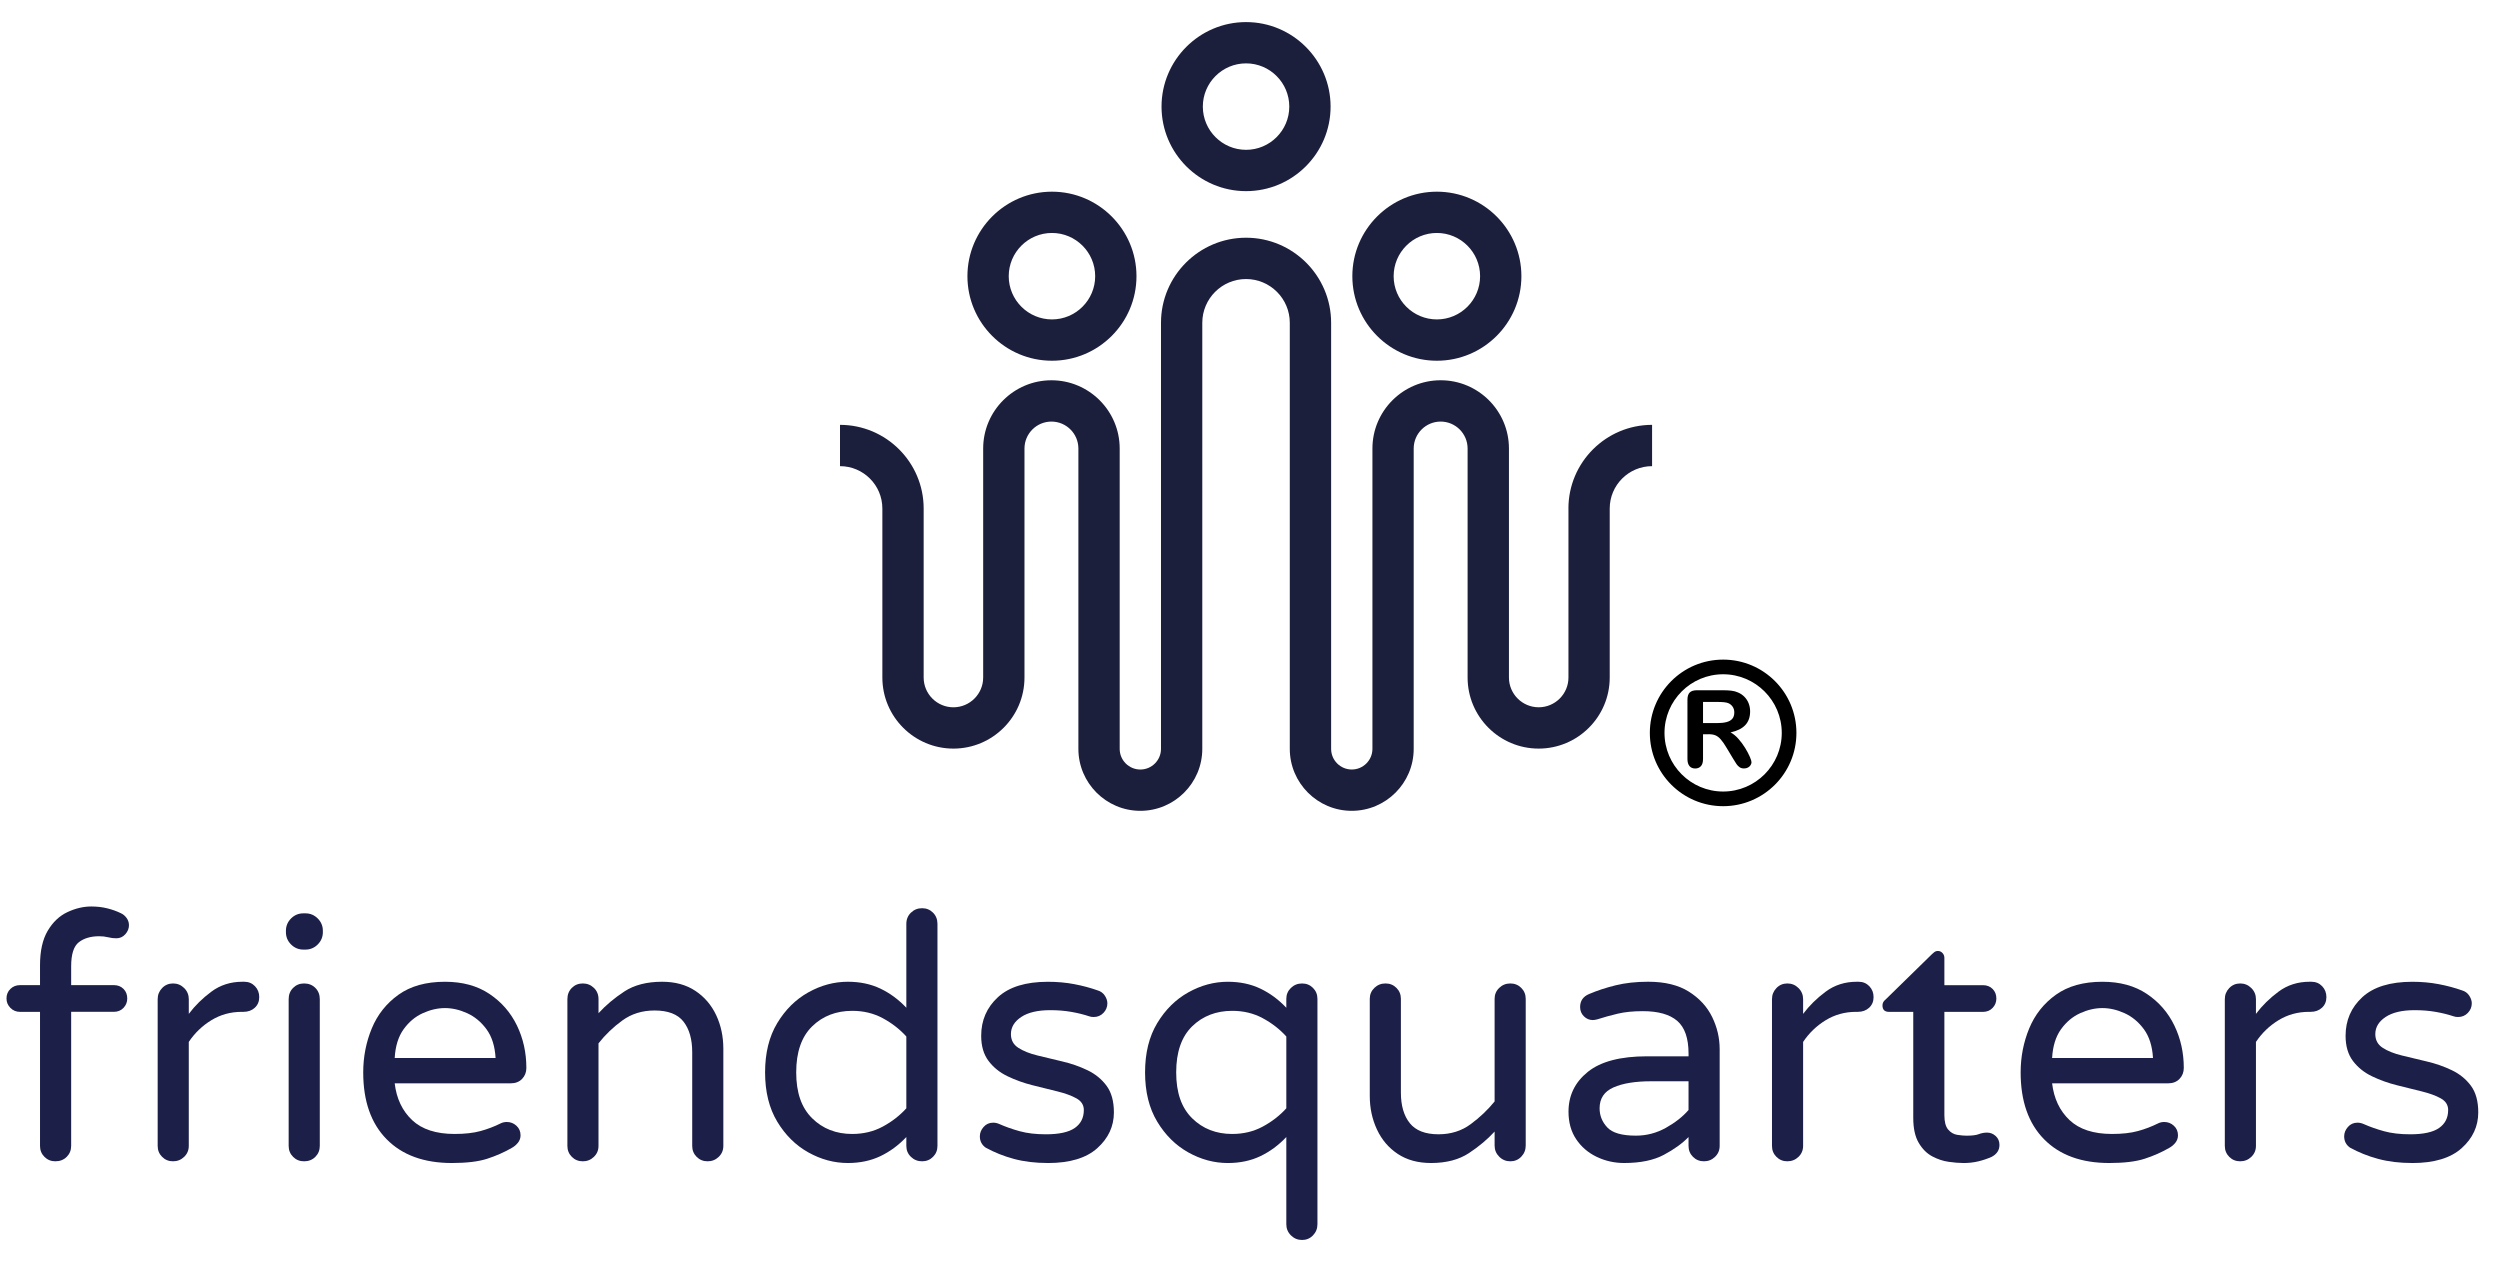 <svg xmlns="http://www.w3.org/2000/svg" xmlns:xlink="http://www.w3.org/1999/xlink" id="Ebene_1" data-name="Ebene 1" viewBox="0 0 1535 774"><defs><style> .cls-1 { fill: none; } .cls-2 { fill: #1c1f3c; } .cls-3 { fill: #1c1f48; } .cls-4 { clip-path: url(#clippath-1); } .cls-5 { clip-path: url(#clippath); } </style><clipPath id="clippath"><rect class="cls-1" x="509" width="512" height="512"></rect></clipPath><clipPath id="clippath-1"><rect class="cls-1" x="509" width="512" height="512"></rect></clipPath></defs><g class="cls-5"><g class="cls-4"><path class="cls-2" d="M765.08,117.36c28.62,0,51.9-23.29,51.9-51.9s-23.29-51.9-51.9-51.9-51.9,23.29-51.9,51.9,23.28,51.9,51.9,51.9M765.08,38.91c14.64,0,26.54,11.91,26.54,26.54s-11.91,26.54-26.54,26.54-26.54-11.91-26.54-26.54,11.91-26.54,26.54-26.54"></path><path class="cls-2" d="M645.9,221.49c28.62,0,51.9-23.28,51.9-51.9s-23.29-51.9-51.9-51.9-51.9,23.29-51.9,51.9,23.28,51.9,51.9,51.9M645.9,143.04c14.63,0,26.54,11.91,26.54,26.54s-11.91,26.54-26.54,26.54-26.54-11.91-26.54-26.54,11.9-26.54,26.54-26.54"></path><path class="cls-2" d="M882.24,221.49c28.62,0,51.9-23.28,51.9-51.9s-23.29-51.9-51.9-51.9-51.9,23.29-51.9,51.9,23.29,51.9,51.9,51.9M882.24,143.04c14.64,0,26.54,11.91,26.54,26.54s-11.91,26.54-26.54,26.54-26.54-11.91-26.54-26.54,11.91-26.54,26.54-26.54"></path><path class="cls-2" d="M963.03,312.22v103.78c0,10.07-8.2,18.27-18.27,18.27s-18.27-8.19-18.27-18.27v-140.61c0-23.11-18.8-41.91-41.91-41.91s-41.91,18.8-41.91,41.91v184.41c0,6.99-5.69,12.68-12.68,12.68s-12.68-5.69-12.68-12.68V198.19c0-28.8-23.43-52.23-52.23-52.23s-52.23,23.43-52.23,52.23v261.62c0,6.99-5.69,12.68-12.68,12.68s-12.68-5.69-12.68-12.68v-184.41c0-23.11-18.8-41.91-41.91-41.91s-41.91,18.8-41.91,41.91v140.61c0,10.07-8.2,18.27-18.27,18.27s-18.27-8.19-18.27-18.27v-103.78c0-28.32-23.04-51.37-51.37-51.37v25.36c14.34,0,26.01,11.66,26.01,26.01v103.78c0,24.06,19.57,43.63,43.63,43.63s43.63-19.57,43.63-43.63v-140.61c0-9.12,7.42-16.55,16.55-16.55s16.55,7.42,16.55,16.55v184.41c0,20.98,17.07,38.04,38.04,38.04s38.04-17.07,38.04-38.04V198.19c0-14.81,12.05-26.86,26.86-26.86s26.86,12.05,26.86,26.86v261.62c0,20.98,17.07,38.04,38.04,38.04s38.04-17.07,38.04-38.04v-184.41c0-9.12,7.42-16.55,16.55-16.55s16.55,7.42,16.55,16.55v140.61c0,24.06,19.57,43.63,43.63,43.63s43.63-19.57,43.63-43.63v-103.78c0-14.34,11.67-26.01,26.01-26.01v-25.36c-28.33,0-51.37,23.04-51.37,51.37"></path></g></g><g><rect class="cls-1" y="557.65" width="1535" height="216.35"></rect><path class="cls-3" d="M34.02,713.04c-2.66,0-4.9-.91-6.72-2.73-1.82-1.82-2.73-4.06-2.73-6.72v-82.32h-12.39c-2.24,0-4.17-.8-5.78-2.42-1.61-1.61-2.41-3.53-2.41-5.78,0-2.38.8-4.34,2.41-5.88,1.61-1.54,3.53-2.31,5.78-2.31h12.39v-12.18c0-8.82,1.58-15.89,4.73-21.21,3.15-5.32,7.17-9.13,12.08-11.44,4.9-2.31,9.8-3.47,14.7-3.47,3.5,0,6.79.39,9.87,1.16,3.08.77,5.88,1.79,8.4,3.04,1.26.56,2.38,1.51,3.36,2.83.98,1.33,1.47,2.83,1.47,4.52,0,1.96-.73,3.78-2.21,5.46-1.47,1.68-3.33,2.52-5.56,2.52-1.68,0-3.36-.21-5.04-.63-1.68-.42-3.5-.63-5.46-.63-5.18,0-9.34,1.23-12.5,3.67-3.15,2.45-4.72,7.39-4.72,14.8v11.55h26.25c2.38,0,4.34.77,5.88,2.31,1.54,1.54,2.31,3.5,2.31,5.88,0,2.24-.77,4.17-2.31,5.78-1.54,1.61-3.5,2.42-5.88,2.42h-26.25v82.32c0,2.66-.91,4.9-2.73,6.72-1.82,1.82-4.13,2.73-6.93,2.73Z"></path><path class="cls-3" d="M106.26,713.04c-2.66,0-4.9-.91-6.72-2.73-1.82-1.82-2.73-4.06-2.73-6.72v-90.09c0-2.66.91-4.93,2.73-6.83,1.82-1.89,4.06-2.83,6.72-2.83s4.94.95,6.83,2.83c1.89,1.89,2.83,4.17,2.83,6.83v9.03c3.78-5.04,8.4-9.59,13.86-13.65,5.46-4.06,11.83-6.09,19.11-6.09h1.05c2.66,0,4.86.91,6.61,2.73,1.75,1.82,2.62,4.06,2.62,6.72s-.91,4.83-2.73,6.51c-1.82,1.68-4.13,2.52-6.93,2.52h-1.05c-6.86,0-13.09,1.72-18.69,5.14-5.6,3.43-10.22,7.88-13.86,13.33v63.84c0,2.66-.95,4.9-2.83,6.72-1.89,1.82-4.17,2.73-6.83,2.73Z"></path><path class="cls-3" d="M186.27,583.05c-2.94,0-5.46-1.05-7.56-3.15-2.1-2.1-3.15-4.62-3.15-7.56v-.84c0-2.94,1.05-5.46,3.15-7.56,2.1-2.1,4.62-3.15,7.56-3.15h1.26c2.94,0,5.46,1.05,7.56,3.15,2.1,2.1,3.15,4.62,3.15,7.56v.84c0,2.94-1.05,5.46-3.15,7.56-2.1,2.1-4.62,3.15-7.56,3.15h-1.26ZM186.69,713.04c-2.66,0-4.9-.91-6.72-2.73-1.82-1.82-2.73-4.06-2.73-6.72v-90.09c0-2.8.91-5.11,2.73-6.93,1.82-1.82,4.06-2.73,6.72-2.73,2.8,0,5.11.91,6.93,2.73,1.82,1.82,2.73,4.13,2.73,6.93v90.09c0,2.66-.91,4.9-2.73,6.72-1.82,1.82-4.13,2.73-6.93,2.73Z"></path><path class="cls-3" d="M277.41,714.09c-17.08,0-30.42-4.86-40.01-14.59-9.59-9.73-14.38-23.42-14.38-41.05,0-9.52,1.75-18.51,5.25-26.99,3.5-8.47,8.96-15.36,16.38-20.68,7.42-5.32,16.94-7.98,28.56-7.98,10.78,0,19.88,2.49,27.3,7.46,7.42,4.97,13.05,11.45,16.91,19.42,3.85,7.98,5.77,16.66,5.77,26.04,0,2.66-.88,4.9-2.62,6.72-1.75,1.82-4.1,2.73-7.04,2.73h-71.19c1.12,9.38,4.69,16.91,10.71,22.58,6.02,5.67,14.7,8.5,26.04,8.5,6.3,0,11.62-.59,15.96-1.79,4.34-1.19,8.47-2.76,12.39-4.72,1.12-.56,2.38-.84,3.78-.84,2.24,0,4.2.77,5.88,2.31,1.68,1.54,2.52,3.5,2.52,5.88,0,1.68-.53,3.19-1.58,4.52-1.05,1.33-2.35,2.41-3.88,3.25-4.62,2.66-9.63,4.87-15.02,6.61-5.39,1.75-12.64,2.62-21.73,2.62ZM242.34,649.62h61.95c-.42-7.28-2.28-13.16-5.56-17.64-3.29-4.48-7.25-7.77-11.87-9.87-4.62-2.1-9.17-3.15-13.65-3.15s-9.03,1.05-13.65,3.15c-4.62,2.1-8.54,5.39-11.76,9.87-3.22,4.48-5.04,10.36-5.46,17.64Z"></path><path class="cls-3" d="M357.83,713.04c-2.66,0-4.9-.91-6.72-2.73-1.82-1.82-2.73-4.06-2.73-6.72v-90.09c0-2.8.91-5.11,2.73-6.93,1.82-1.82,4.06-2.73,6.72-2.73s4.94.91,6.83,2.73c1.89,1.82,2.83,4.13,2.83,6.93v8.61c4.48-4.9,9.76-9.34,15.85-13.33,6.09-3.99,13.82-5.99,23.2-5.99,7.98,0,14.77,1.86,20.37,5.57,5.6,3.71,9.87,8.68,12.81,14.91,2.94,6.23,4.41,13.12,4.41,20.68v59.64c0,2.66-.95,4.9-2.83,6.72-1.89,1.82-4.17,2.73-6.83,2.73s-4.9-.91-6.72-2.73c-1.82-1.82-2.73-4.06-2.73-6.72v-57.54c0-7.98-1.79-14.24-5.36-18.79-3.57-4.55-9.49-6.82-17.74-6.82-7.56,0-14.14,2.03-19.74,6.09-5.6,4.06-10.5,8.75-14.7,14.07v63c0,2.66-.95,4.9-2.83,6.72-1.89,1.82-4.17,2.73-6.83,2.73Z"></path><path class="cls-3" d="M520.58,714.09c-8.4,0-16.48-2.17-24.25-6.51-7.77-4.34-14.14-10.64-19.11-18.9-4.97-8.26-7.46-18.34-7.46-30.24s2.48-21.98,7.46-30.24c4.97-8.26,11.34-14.56,19.11-18.9,7.77-4.34,15.85-6.51,24.25-6.51,7.42,0,14.07,1.4,19.95,4.2,5.88,2.8,11.2,6.72,15.96,11.76v-51.45c0-2.8.94-5.11,2.83-6.93,1.89-1.82,4.16-2.73,6.83-2.73s4.9.91,6.72,2.73c1.82,1.82,2.73,4.13,2.73,6.93v136.29c0,2.66-.91,4.9-2.73,6.72-1.82,1.82-4.06,2.73-6.72,2.73s-4.94-.91-6.83-2.73c-1.89-1.82-2.83-4.06-2.83-6.72v-5.46c-4.76,5.04-10.08,8.96-15.96,11.76s-12.53,4.2-19.95,4.2ZM523.31,696.25c6.86,0,13.09-1.5,18.69-4.51,5.6-3.01,10.43-6.75,14.49-11.24v-44.1c-4.06-4.48-8.89-8.22-14.49-11.24-5.6-3.01-11.83-4.51-18.69-4.51-9.94,0-18.17,3.19-24.67,9.55-6.51,6.37-9.77,15.79-9.77,28.25s3.25,21.7,9.77,28.14c6.51,6.44,14.73,9.66,24.67,9.66Z"></path><path class="cls-3" d="M643.43,714.09c-7.7,0-14.67-.84-20.9-2.52-6.23-1.68-12.01-3.99-17.33-6.93-2.38-1.68-3.57-3.99-3.57-6.93,0-2.1.77-4.02,2.31-5.77,1.54-1.75,3.5-2.62,5.88-2.62,1.26,0,2.52.28,3.78.84,3.78,1.68,7.94,3.15,12.5,4.41,4.55,1.26,9.9,1.89,16.06,1.89,8.12,0,14.03-1.29,17.75-3.88,3.71-2.59,5.56-6.26,5.56-11.03,0-3.08-1.51-5.46-4.52-7.14-3.01-1.68-6.93-3.11-11.76-4.3-4.83-1.19-9.91-2.45-15.23-3.78-5.32-1.33-10.4-3.15-15.23-5.46-4.83-2.31-8.75-5.46-11.76-9.45-3.01-3.99-4.52-9.13-4.52-15.43,0-9.52,3.43-17.43,10.29-23.73,6.86-6.3,17.08-9.45,30.66-9.45,5.74,0,11.16.49,16.27,1.47,5.11.98,9.83,2.24,14.17,3.78,1.96.56,3.46,1.65,4.52,3.25,1.05,1.61,1.57,3.19,1.57,4.73,0,2.24-.81,4.2-2.41,5.88-1.61,1.68-3.61,2.52-5.99,2.52-.56,0-1.05-.03-1.47-.1-.42-.07-.84-.17-1.26-.32-3.36-1.12-7.03-2.03-11.02-2.73-3.99-.7-8.29-1.05-12.92-1.05-7.7,0-13.65,1.4-17.85,4.2-4.2,2.8-6.3,6.3-6.3,10.5,0,3.64,1.5,6.44,4.52,8.4,3.01,1.96,6.93,3.54,11.76,4.72,4.83,1.19,9.94,2.42,15.33,3.68,5.39,1.26,10.5,3.04,15.33,5.35s8.75,5.5,11.76,9.55c3.01,4.06,4.52,9.52,4.52,16.38,0,8.54-3.4,15.86-10.19,21.95-6.79,6.09-16.9,9.13-30.34,9.13Z"></path><path class="cls-3" d="M799.46,761.34c-2.66,0-4.93-.94-6.83-2.83s-2.83-4.17-2.83-6.82v-53.55c-4.76,5.04-10.08,8.96-15.96,11.76s-12.53,4.2-19.95,4.2c-8.4,0-16.48-2.17-24.25-6.51-7.77-4.34-14.14-10.64-19.11-18.9-4.97-8.26-7.46-18.34-7.46-30.24s2.48-21.98,7.46-30.24c4.97-8.26,11.34-14.56,19.11-18.9,7.77-4.34,15.85-6.51,24.25-6.51,7.42,0,14.07,1.4,19.95,4.2,5.88,2.8,11.2,6.72,15.96,11.76v-5.46c0-2.66.95-4.9,2.83-6.72,1.89-1.82,4.16-2.73,6.83-2.73s4.9.91,6.72,2.73c1.82,1.82,2.73,4.06,2.73,6.72v138.39c0,2.66-.91,4.93-2.73,6.82-1.82,1.89-4.06,2.83-6.72,2.83ZM756.62,696.25c6.86,0,13.09-1.5,18.69-4.51,5.6-3.01,10.43-6.75,14.49-11.24v-44.1c-4.06-4.48-8.89-8.22-14.49-11.24-5.6-3.01-11.83-4.51-18.69-4.51-9.94,0-18.17,3.19-24.67,9.55-6.51,6.37-9.77,15.79-9.77,28.25s3.25,21.7,9.77,28.14c6.51,6.44,14.73,9.66,24.67,9.66Z"></path><path class="cls-3" d="M878.63,714.09c-7.98,0-14.77-1.86-20.37-5.56-5.6-3.71-9.87-8.71-12.81-15.02-2.94-6.3-4.41-13.16-4.41-20.58v-59.64c0-2.66.95-4.9,2.83-6.72,1.89-1.82,4.16-2.73,6.83-2.73s4.9.91,6.72,2.73c1.82,1.82,2.73,4.06,2.73,6.72v57.54c0,7.98,1.82,14.25,5.46,18.79,3.64,4.55,9.52,6.83,17.64,6.83,7.56,0,14.14-2.06,19.74-6.2,5.6-4.13,10.5-8.78,14.7-13.96v-63c0-2.66.94-4.9,2.83-6.72,1.89-1.82,4.16-2.73,6.82-2.73s4.9.91,6.72,2.73c1.82,1.82,2.73,4.06,2.73,6.72v90.09c0,2.66-.91,4.94-2.73,6.83-1.82,1.89-4.06,2.83-6.72,2.83s-4.93-.94-6.82-2.83c-1.89-1.89-2.83-4.16-2.83-6.83v-8.61c-4.34,4.76-9.59,9.17-15.75,13.23-6.16,4.06-13.93,6.09-23.31,6.09Z"></path><path class="cls-3" d="M997.28,714.09c-6.02,0-11.65-1.26-16.9-3.78-5.25-2.52-9.45-6.12-12.6-10.82-3.15-4.69-4.72-10.32-4.72-16.91,0-9.94,3.95-18.09,11.87-24.46,7.91-6.37,20.05-9.55,36.43-9.55h25.41v-1.68c0-9.38-2.31-16.07-6.93-20.06-4.62-3.99-11.69-5.98-21.21-5.98-5.88,0-11.03.52-15.44,1.57-4.41,1.05-8.58,2.21-12.5,3.47-1.12.28-2.03.42-2.73.42-2.1,0-3.92-.77-5.46-2.31-1.54-1.54-2.31-3.43-2.31-5.67,0-3.78,1.82-6.44,5.46-7.98,4.9-2.1,10.32-3.89,16.28-5.36,5.95-1.47,12.63-2.21,20.05-2.21,10.22,0,18.55,2.03,24.99,6.09,6.44,4.06,11.2,9.24,14.28,15.54,3.08,6.3,4.62,12.88,4.62,19.74v59.43c0,2.66-.95,4.9-2.84,6.72-1.89,1.82-4.17,2.73-6.82,2.73s-4.9-.91-6.72-2.73c-1.82-1.82-2.73-4.06-2.73-6.72v-5.46c-3.78,3.92-8.82,7.56-15.12,10.92-6.3,3.36-14.42,5.04-24.36,5.04ZM1004.42,697.29c6.58,0,12.74-1.61,18.48-4.83,5.74-3.22,10.36-6.86,13.86-10.92v-17.64h-22.89c-9.8,0-17.54,1.26-23.21,3.78-5.67,2.52-8.51,6.79-8.51,12.81,0,4.48,1.58,8.4,4.73,11.76,3.15,3.36,8.99,5.04,17.54,5.04Z"></path><path class="cls-3" d="M1097.45,713.04c-2.66,0-4.9-.91-6.72-2.73-1.82-1.82-2.73-4.06-2.73-6.72v-90.09c0-2.66.91-4.93,2.73-6.83,1.82-1.89,4.06-2.83,6.72-2.83s4.93.95,6.83,2.83c1.89,1.89,2.83,4.17,2.83,6.83v9.03c3.78-5.04,8.4-9.59,13.86-13.65,5.46-4.06,11.83-6.09,19.11-6.09h1.05c2.66,0,4.86.91,6.62,2.73,1.75,1.82,2.62,4.06,2.62,6.72s-.91,4.83-2.73,6.51c-1.82,1.68-4.13,2.52-6.93,2.52h-1.05c-6.86,0-13.09,1.72-18.69,5.14-5.6,3.43-10.22,7.88-13.86,13.33v63.84c0,2.66-.95,4.9-2.83,6.72-1.89,1.82-4.17,2.73-6.83,2.73Z"></path><path class="cls-3" d="M1205.39,714.09c-2.52,0-5.5-.25-8.92-.73-3.43-.49-6.79-1.61-10.08-3.36-3.29-1.75-6.06-4.51-8.29-8.29-2.24-3.78-3.36-8.89-3.36-15.33v-65.1h-14.91c-2.66,0-3.99-1.33-3.99-3.99,0-1.4.63-2.59,1.89-3.57l28.56-27.93c.28-.28.73-.66,1.36-1.16.63-.49,1.37-.73,2.21-.73,1.12,0,2.06.42,2.83,1.26.77.84,1.16,1.82,1.16,2.94v16.8h23.73c2.38,0,4.34.77,5.88,2.31,1.54,1.54,2.31,3.5,2.31,5.88,0,2.24-.77,4.17-2.31,5.78-1.54,1.61-3.5,2.42-5.88,2.42h-23.73v63.42c0,4.06.77,7,2.31,8.82,1.54,1.82,3.39,2.91,5.57,3.26,2.17.35,4.09.52,5.78.52,3.36,0,5.84-.31,7.46-.94,1.61-.63,3.32-.95,5.14-.95,1.96,0,3.71.7,5.25,2.1,1.54,1.4,2.31,3.22,2.31,5.46,0,3.22-1.61,5.67-4.83,7.35-2.52,1.12-5.22,2.03-8.09,2.73-2.87.7-5.98,1.05-9.34,1.05Z"></path><path class="cls-3" d="M1295.06,714.09c-17.08,0-30.42-4.86-40-14.59-9.59-9.73-14.38-23.42-14.38-41.05,0-9.52,1.75-18.51,5.25-26.99,3.5-8.47,8.96-15.36,16.38-20.68,7.42-5.32,16.94-7.98,28.56-7.98,10.78,0,19.88,2.49,27.3,7.46,7.42,4.97,13.05,11.45,16.9,19.42,3.85,7.98,5.78,16.66,5.78,26.04,0,2.66-.88,4.9-2.62,6.72-1.75,1.82-4.09,2.73-7.04,2.73h-71.19c1.12,9.38,4.69,16.91,10.71,22.58,6.02,5.67,14.7,8.5,26.04,8.5,6.3,0,11.62-.59,15.96-1.79,4.34-1.19,8.47-2.76,12.39-4.72,1.12-.56,2.38-.84,3.78-.84,2.24,0,4.2.77,5.88,2.31,1.68,1.54,2.52,3.5,2.52,5.88,0,1.68-.52,3.19-1.57,4.52-1.05,1.33-2.35,2.41-3.89,3.25-4.62,2.66-9.63,4.87-15.01,6.61-5.39,1.75-12.64,2.62-21.74,2.62ZM1259.99,649.62h61.95c-.42-7.28-2.28-13.16-5.56-17.64-3.29-4.48-7.25-7.77-11.87-9.87-4.62-2.1-9.17-3.15-13.65-3.15s-9.03,1.05-13.65,3.15c-4.62,2.1-8.54,5.39-11.76,9.87-3.22,4.48-5.04,10.36-5.46,17.64Z"></path><path class="cls-3" d="M1375.49,713.04c-2.66,0-4.9-.91-6.72-2.73-1.82-1.82-2.73-4.06-2.73-6.72v-90.09c0-2.66.91-4.93,2.73-6.83,1.82-1.89,4.06-2.83,6.72-2.83s4.93.95,6.83,2.83c1.89,1.89,2.83,4.17,2.83,6.83v9.03c3.78-5.04,8.4-9.59,13.86-13.65,5.46-4.06,11.83-6.09,19.11-6.09h1.05c2.66,0,4.86.91,6.62,2.73,1.75,1.82,2.62,4.06,2.62,6.72s-.91,4.83-2.73,6.51c-1.82,1.68-4.13,2.52-6.93,2.52h-1.05c-6.86,0-13.09,1.72-18.69,5.14-5.6,3.43-10.22,7.88-13.86,13.33v63.84c0,2.66-.95,4.9-2.83,6.72-1.89,1.82-4.17,2.73-6.83,2.73Z"></path><path class="cls-3" d="M1481.12,714.09c-7.7,0-14.67-.84-20.9-2.52-6.23-1.68-12.01-3.99-17.33-6.93-2.38-1.68-3.57-3.99-3.57-6.93,0-2.1.77-4.02,2.31-5.77,1.54-1.75,3.5-2.62,5.88-2.62,1.26,0,2.52.28,3.78.84,3.78,1.68,7.94,3.15,12.5,4.41,4.55,1.26,9.9,1.89,16.07,1.89,8.12,0,14.03-1.29,17.74-3.88,3.71-2.59,5.57-6.26,5.57-11.03,0-3.08-1.51-5.46-4.51-7.14-3.01-1.68-6.93-3.11-11.76-4.3-4.83-1.19-9.91-2.45-15.22-3.78-5.32-1.33-10.4-3.15-15.22-5.46-4.83-2.31-8.75-5.46-11.76-9.45-3.01-3.99-4.51-9.13-4.51-15.43,0-9.52,3.43-17.43,10.29-23.73,6.86-6.3,17.08-9.45,30.66-9.45,5.74,0,11.16.49,16.27,1.47,5.11.98,9.83,2.24,14.18,3.78,1.96.56,3.46,1.65,4.51,3.25,1.05,1.61,1.58,3.19,1.58,4.73,0,2.24-.81,4.2-2.42,5.88-1.61,1.68-3.61,2.52-5.99,2.52-.56,0-1.05-.03-1.47-.1-.42-.07-.84-.17-1.26-.32-3.36-1.12-7.04-2.03-11.03-2.73-3.99-.7-8.29-1.05-12.92-1.05-7.7,0-13.65,1.4-17.85,4.2-4.2,2.8-6.3,6.3-6.3,10.5,0,3.64,1.5,6.44,4.52,8.4,3.01,1.96,6.93,3.54,11.76,4.72,4.83,1.19,9.94,2.42,15.33,3.68,5.39,1.26,10.5,3.04,15.33,5.35s8.75,5.5,11.76,9.55c3.01,4.06,4.51,9.52,4.51,16.38,0,8.54-3.4,15.86-10.18,21.95-6.79,6.09-16.91,9.13-30.34,9.13Z"></path></g><path d="M1058,414c19.85,0,36,16.15,36,36s-16.15,36-36,36-36-16.15-36-36,16.15-36,36-36M1058,405c-24.85,0-45,20.15-45,45s20.15,45,45,45,45-20.15,45-45-20.15-45-45-45h0Z"></path><g><rect class="cls-1" x="1031" y="423" width="72" height="63"></rect><path d="M1049.01,450.84h-3.35v15.18c0,2-.44,3.47-1.32,4.42s-2.03,1.42-3.45,1.42c-1.53,0-2.71-.49-3.54-1.48s-1.26-2.44-1.26-4.35v-36.35c0-2.06.46-3.56,1.39-4.48.92-.92,2.42-1.39,4.48-1.39h15.57c2.15,0,3.99.09,5.51.27,1.53.18,2.9.55,4.12,1.11,1.48.62,2.79,1.51,3.93,2.67s2,2.51,2.59,4.04c.59,1.54.89,3.16.89,4.88,0,3.52-.99,6.34-2.98,8.44-1.99,2.11-5,3.6-9.04,4.48,1.7.9,3.32,2.23,4.87,4,1.55,1.76,2.93,3.64,4.14,5.62,1.21,1.99,2.16,3.78,2.84,5.38.68,1.6,1.02,2.7,1.02,3.3s-.2,1.24-.6,1.85c-.4.61-.94,1.1-1.63,1.45s-1.48.53-2.38.53c-1.07,0-1.98-.25-2.71-.76s-1.36-1.14-1.89-1.92-1.24-1.91-2.14-3.42l-3.83-6.38c-1.38-2.34-2.61-4.12-3.69-5.35s-2.19-2.06-3.3-2.51-2.52-.68-4.22-.68ZM1054.49,430.99h-8.83v12.99h8.57c2.3,0,4.23-.2,5.8-.6,1.57-.4,2.77-1.07,3.59-2.03.83-.96,1.24-2.27,1.24-3.95,0-1.31-.33-2.47-1-3.46s-1.59-1.75-2.77-2.24c-1.12-.47-3.32-.71-6.61-.71Z"></path></g></svg>